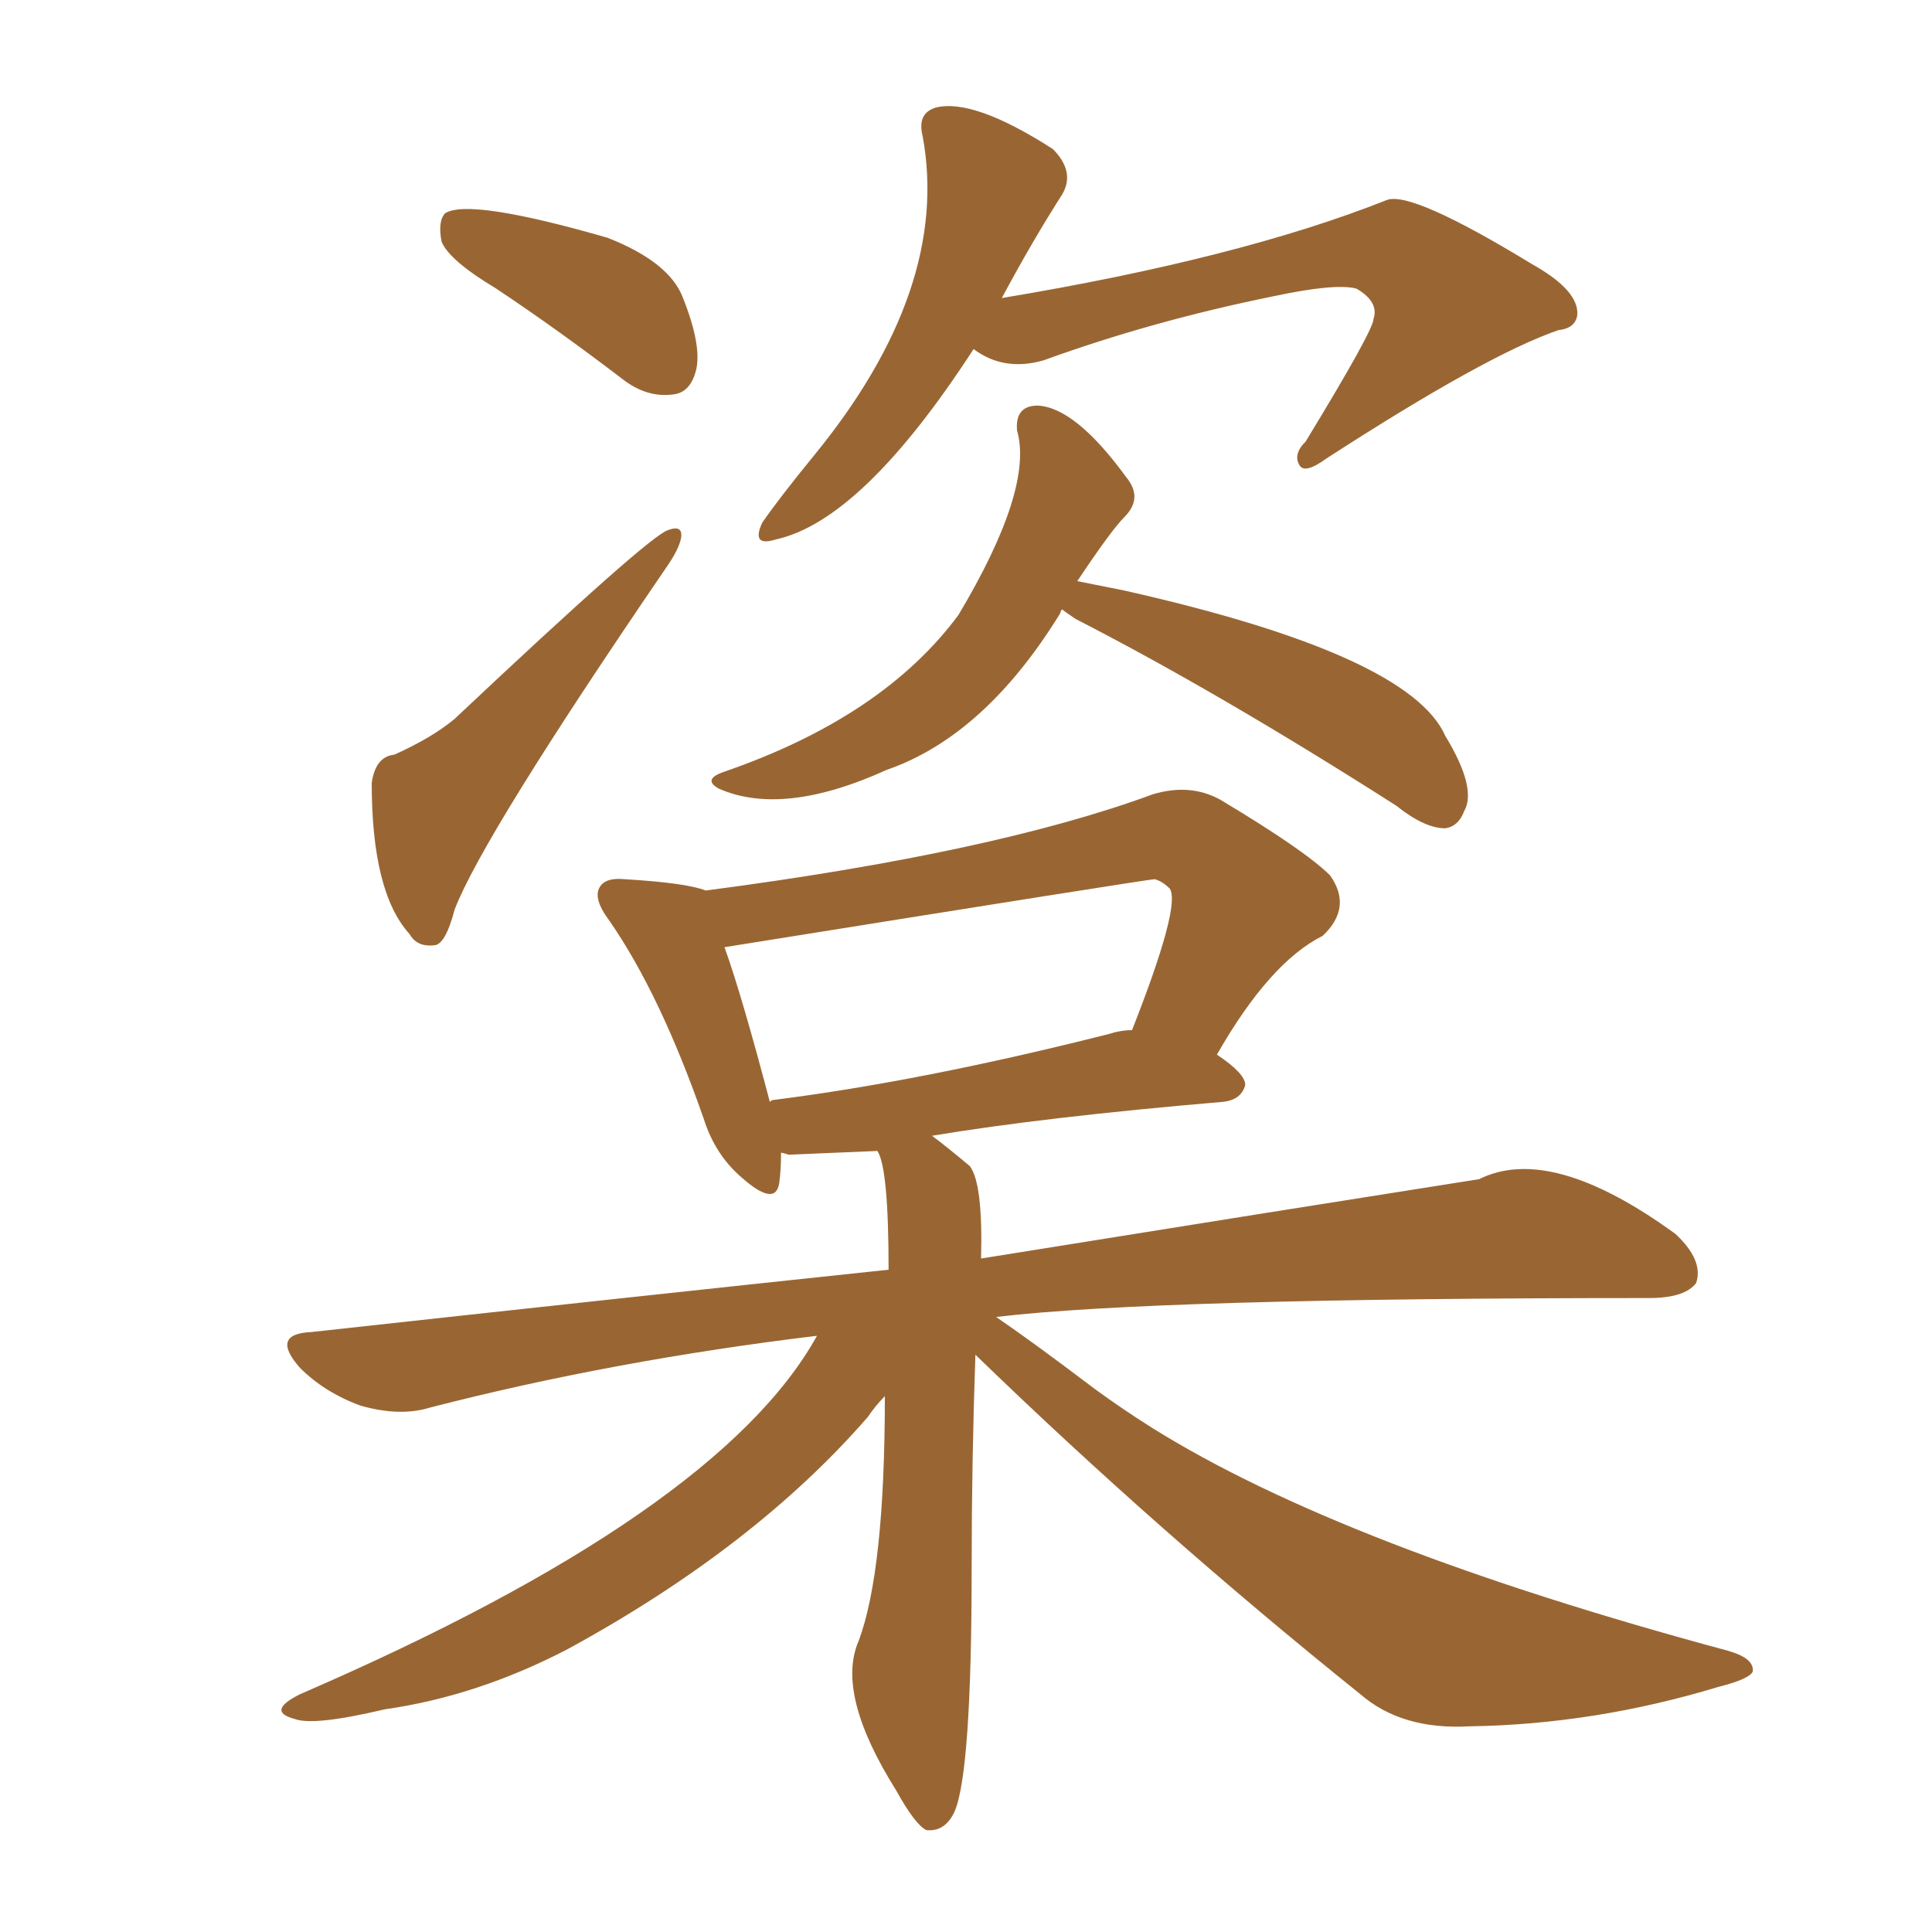 <svg xmlns="http://www.w3.org/2000/svg" xmlns:xlink="http://www.w3.org/1999/xlink" width="150" height="150"><path fill="#996633" padding="10" d="M38.53 22.41L38.53 22.41Q34.86 20.21 34.28 18.75L34.28 18.75Q33.98 17.14 34.57 16.55L34.57 16.55Q36.47 15.38 47.17 18.46L47.17 18.46Q52.00 20.36 53.03 23.14L53.03 23.14Q54.49 26.81 54.05 28.71L54.05 28.71Q53.61 30.47 52.29 30.62L52.29 30.62Q50.24 30.91 48.34 29.44L48.34 29.44Q43.36 25.63 38.53 22.41ZM30.62 58.59L30.62 58.59Q33.54 57.28 35.30 55.81L35.30 55.81Q50.39 41.60 51.86 41.16L51.86 41.16Q53.03 40.72 52.88 41.75L52.88 41.75Q52.73 42.63 51.71 44.09L51.71 44.09Q37.50 64.89 35.30 70.61L35.30 70.61Q34.57 73.39 33.69 73.39L33.69 73.39Q32.37 73.54 31.79 72.51L31.79 72.51Q28.86 69.29 28.86 60.79L28.86 60.79Q29.15 58.74 30.62 58.59ZM75.59 27.10L75.59 27.10Q66.94 40.43 60.21 41.89L60.21 41.89Q58.30 42.48 59.18 40.58L59.18 40.58Q60.50 38.67 63.13 35.45L63.13 35.45Q73.83 22.41 71.63 10.55L71.63 10.55Q71.19 8.79 72.66 8.35L72.66 8.35Q75.59 7.62 81.74 11.57L81.74 11.57Q83.50 13.33 82.47 15.09L82.47 15.09Q80.13 18.75 77.78 23.14L77.78 23.14Q96.24 20.07 107.67 15.53L107.67 15.53Q109.57 14.79 118.95 20.51L118.95 20.51Q122.61 22.56 122.46 24.46L122.46 24.46Q122.31 25.49 121.00 25.63L121.00 25.63Q115.43 27.54 102.98 35.60L102.98 35.60Q101.37 36.77 100.93 36.18L100.93 36.18Q100.34 35.30 101.37 34.28L101.37 34.28Q106.64 25.63 106.64 24.76L106.64 24.76Q107.08 23.44 105.32 22.41L105.32 22.41Q103.71 21.97 98.88 23.00L98.88 23.00Q89.50 24.90 81.01 27.98L81.01 27.98Q77.93 28.86 75.59 27.10ZM82.47 47.31L82.47 47.31Q82.32 47.46 82.32 47.61L82.32 47.61Q76.46 57.13 68.85 59.77L68.85 59.77Q60.79 63.43 55.81 61.23L55.81 61.23Q54.49 60.50 56.25 59.91L56.25 59.91Q68.55 55.66 74.41 47.75L74.41 47.75Q80.27 37.94 78.96 33.40L78.96 33.40Q78.81 31.49 80.57 31.49L80.57 31.49Q83.50 31.64 87.45 37.06L87.45 37.06Q88.77 38.67 87.30 40.14L87.30 40.14Q86.28 41.16 83.64 45.12L83.64 45.12Q85.11 45.41 87.30 45.85L87.30 45.85Q109.42 50.83 112.21 57.13L112.21 57.13Q114.70 61.23 113.67 62.99L113.67 62.99Q113.23 64.16 112.21 64.31L112.21 64.31Q110.60 64.31 108.40 62.55L108.40 62.55Q94.63 53.76 83.50 48.05L83.50 48.05Q82.62 47.46 82.47 47.31ZM75.73 105.18L75.73 105.18Q75.44 113.53 75.44 121.58L75.44 121.58Q75.44 137.55 74.12 140.63L74.12 140.63Q73.39 142.24 71.92 142.09L71.92 142.09Q71.04 141.65 69.58 139.01L69.58 139.01Q64.89 131.54 66.65 127.44L66.65 127.44Q68.70 122.02 68.70 108.40L68.70 108.40Q67.97 109.13 67.38 110.01L67.38 110.01Q58.59 120.12 44.09 128.03L44.09 128.03Q37.06 131.69 29.88 132.71L29.88 132.71Q24.32 134.03 22.85 133.45L22.85 133.45Q20.65 132.86 23.29 131.54L23.29 131.54Q55.81 117.48 63.43 103.71L63.43 103.71Q47.61 105.62 33.40 109.28L33.40 109.28Q31.05 110.01 27.98 109.13L27.98 109.13Q25.20 108.11 23.29 106.20L23.29 106.20Q20.95 103.56 24.17 103.42L24.17 103.42Q48.19 100.78 68.99 98.58L68.99 98.58Q68.99 90.67 68.12 89.36L68.12 89.36Q61.23 89.65 61.23 89.65L61.23 89.65Q60.79 89.50 60.64 89.50L60.64 89.50Q60.64 90.82 60.50 91.85L60.50 91.85Q60.21 93.75 57.57 91.41L57.57 91.41Q55.52 89.65 54.64 86.87L54.64 86.87Q51.27 77.20 47.31 71.48L47.31 71.48Q46.00 69.73 46.58 68.85L46.58 68.85Q47.02 68.12 48.49 68.26L48.49 68.26Q53.32 68.55 54.79 69.14L54.79 69.14Q77.20 66.21 89.50 61.67L89.50 61.67Q92.43 60.79 94.78 62.11L94.78 62.11Q101.37 66.06 103.27 67.97L103.27 67.97Q105.03 70.46 102.69 72.66L102.69 72.66Q98.58 74.71 94.48 81.88L94.48 81.88Q96.68 83.35 96.68 84.23L96.68 84.23Q96.39 85.40 94.92 85.55L94.92 85.55Q81.15 86.72 72.36 88.18L72.36 88.18Q73.54 89.06 75.29 90.53L75.29 90.53Q76.32 91.85 76.17 97.71L76.17 97.71Q99.90 93.90 114.84 91.55L114.84 91.55Q120.41 88.77 130.08 95.80L130.08 95.80Q132.28 97.85 131.69 99.61L131.69 99.61Q130.81 100.78 128.03 100.78L128.03 100.78Q89.65 100.78 77.34 102.25L77.34 102.25Q80.13 104.15 84.96 107.81L84.96 107.81Q87.16 109.42 89.50 110.89L89.50 110.89Q104.30 120.12 134.18 128.17L134.18 128.17Q136.23 128.76 136.08 129.79L136.08 129.79Q135.79 130.37 133.45 130.96L133.45 130.96Q123.78 133.89 114.11 134.03L114.11 134.03Q108.84 134.33 105.62 131.54L105.62 131.54Q89.94 118.95 75.73 105.18ZM86.13 80.27L86.13 80.27L86.13 80.27Q87.01 79.98 87.89 79.98L87.89 79.98Q91.70 70.31 90.82 68.99L90.82 68.99Q90.23 68.41 89.65 68.26L89.65 68.26Q89.21 68.26 56.25 73.54L56.25 73.54Q57.57 77.20 59.77 85.55L59.77 85.55Q59.91 85.40 60.06 85.40L60.06 85.40Q71.63 83.94 86.13 80.27Z"/></svg>